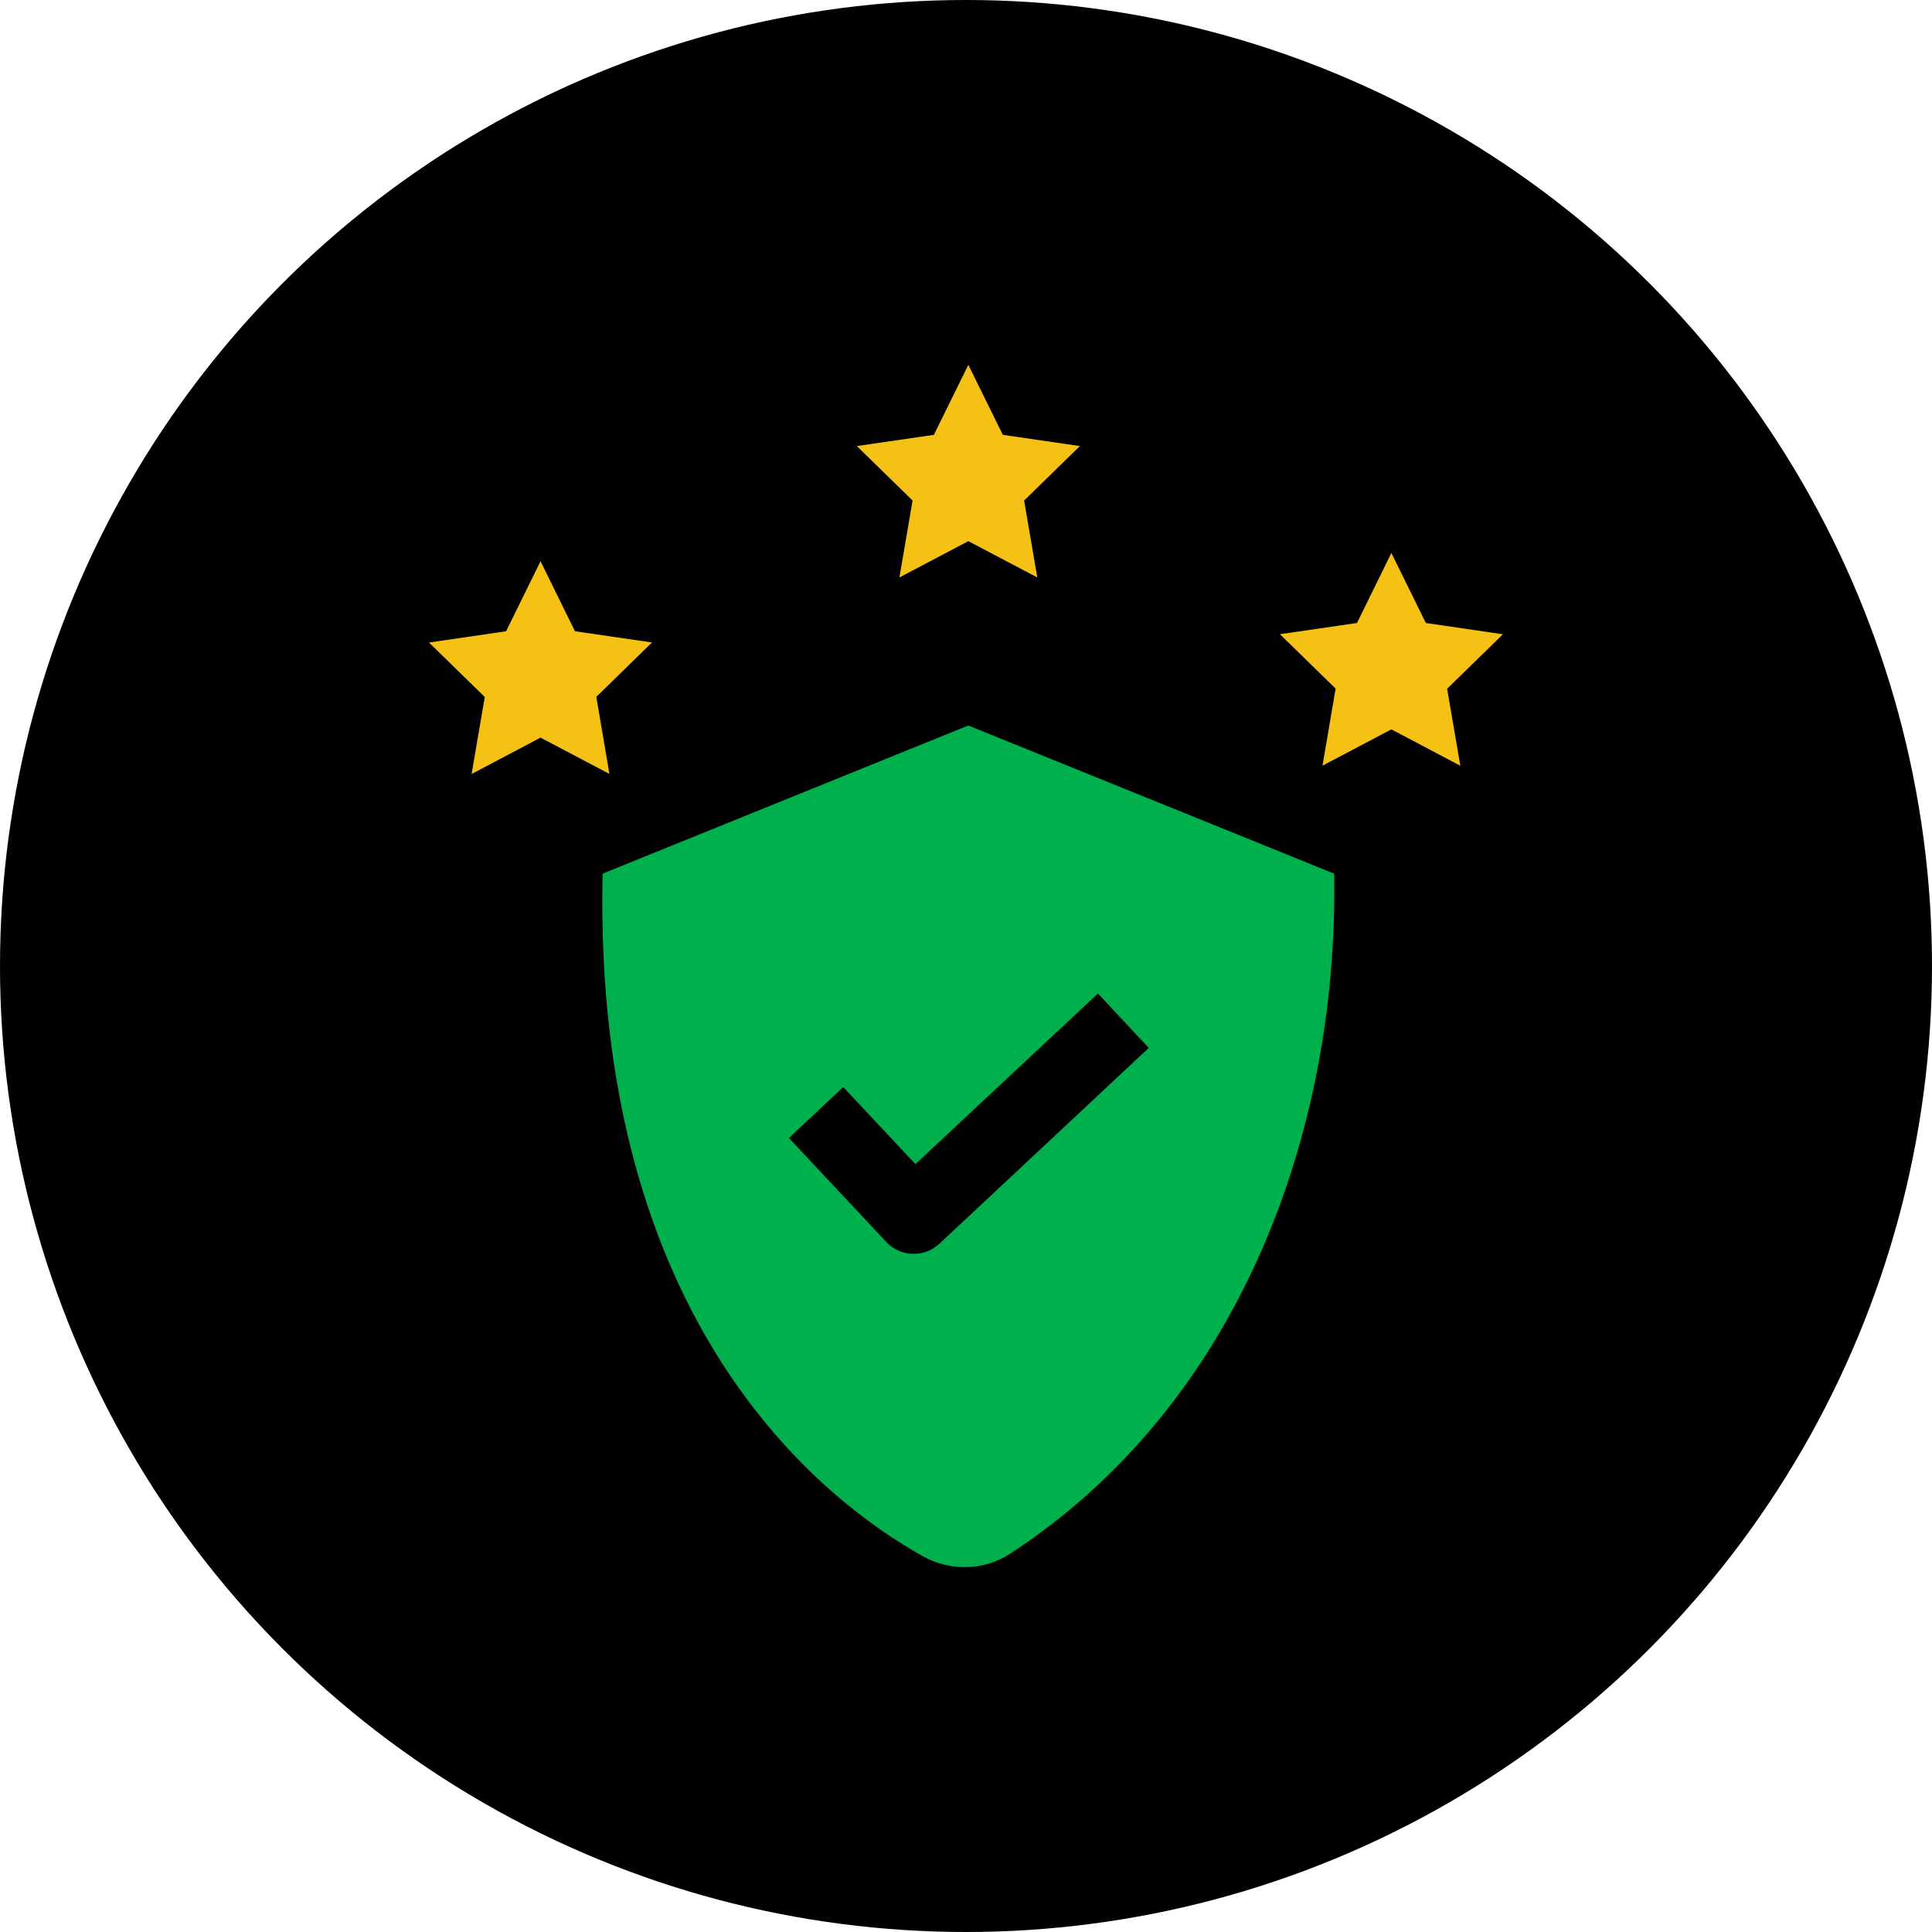 <svg xmlns="http://www.w3.org/2000/svg" id="Layer_2" data-name="Layer 2" viewBox="0 0 254.98 254.98"><defs><style> .cls-1, .cls-2, .cls-3 { stroke-width: 0px; } .cls-2 { fill: #00b04c; } .cls-3 { fill: #f5c115; } </style></defs><g id="Layer_1-2" data-name="Layer 1"><g><circle class="cls-1" cx="127.49" cy="127.49" r="127.49"></circle><g><path class="cls-2" d="M176.08,115.3l-48.29-19.55-48.26,19.55c-1.32,59.32,29.14,82.77,42.33,90.12,3.55,1.98,8.02,1.87,11.41-.34,29.91-19.45,43.41-55.13,42.81-89.79ZM123.94,164.17c-1.95,1.83-5.11,1.72-6.94-.23l-12.88-13.75,7.17-6.72,9.53,10.17,24.08-22.52,6.71,7.18-27.66,25.87Z"></path><path class="cls-3" d="M127.8,71.42l-9.1,4.79,1.74-10.15-7.36-7.19,10.17-1.48,4.55-9.24,4.55,9.24,10.17,1.48-7.36,7.19,1.74,10.15-9.1-4.79Z"></path><path class="cls-3" d="M78.7,91.98l1.73,10.16-9.09-4.79-9.1,4.8,1.74-10.16-7.36-7.19,10.17-1.49,4.55-9.24,4.54,9.24,10.17,1.48-7.36,7.19Z"></path><path class="cls-3" d="M176.28,90.89l-7.36-7.19,10.17-1.48,4.54-9.24,4.55,9.24,10.17,1.49-7.36,7.19,1.74,10.16-9.1-4.8-9.09,4.79,1.73-10.16Z"></path></g></g></g></svg>